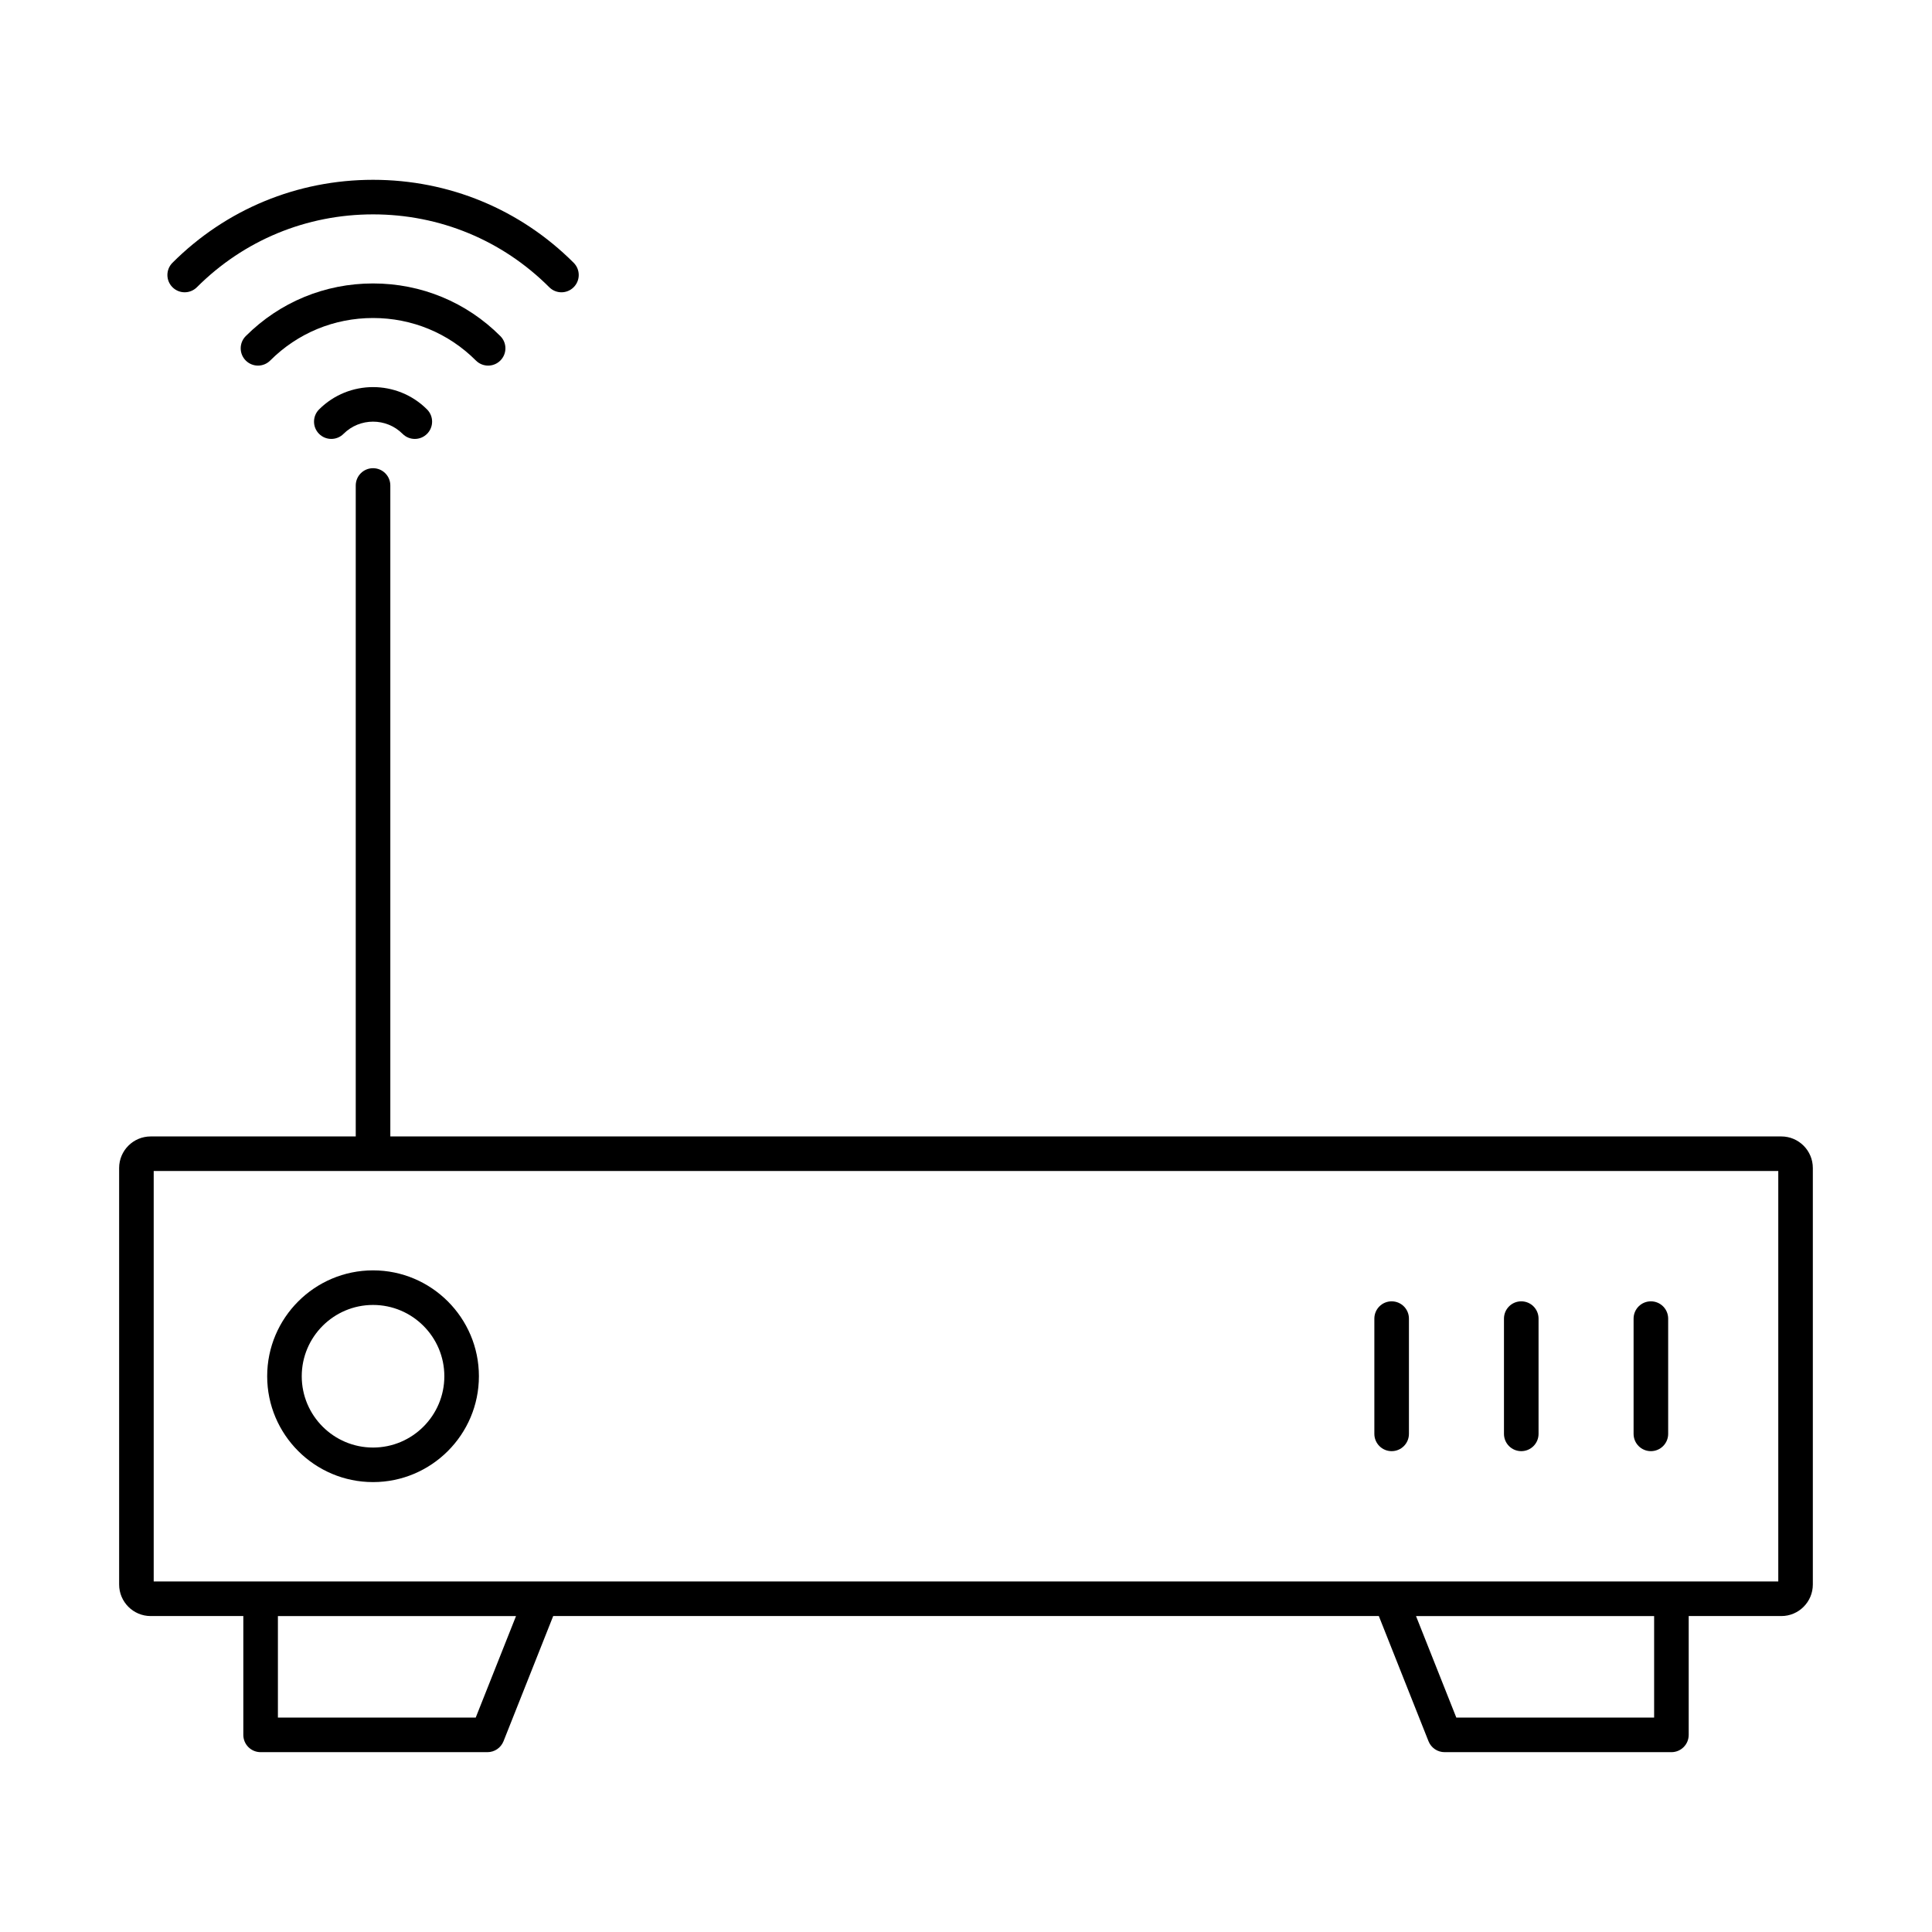 <?xml version="1.0" encoding="UTF-8"?>
<!-- Uploaded to: ICON Repo, www.svgrepo.com, Generator: ICON Repo Mixer Tools -->
<svg fill="#000000" width="800px" height="800px" version="1.1" viewBox="144 144 512 512" xmlns="http://www.w3.org/2000/svg">
 <g>
  <path d="m616.08 445.17h-368.64v-172.51c0-2.531-2.047-4.582-4.582-4.582-2.531 0-4.582 2.047-4.582 4.582v172.51h-54.348c-4.606 0-8.355 3.75-8.355 8.355v110.39c0 4.606 3.75 8.355 8.355 8.355h24.555v31.488c0 2.531 2.047 4.582 4.582 4.582h60.113c1.879 0 3.559-1.145 4.258-2.891l13.168-33.18h218.8l13.168 33.18c0.699 1.746 2.379 2.891 4.258 2.891h60.113c2.531 0 4.582-2.047 4.582-4.582v-31.488h24.555c4.594 0 8.34-3.746 8.34-8.355v-110.39c0-4.606-3.746-8.355-8.344-8.355zm-346.01 154.01h-52.422v-26.906h63.102zm312.29 0h-52.422l-10.68-26.906h63.102zm32.902-36.07h-430.53v-108.78h430.53z"/>
  <path d="m512.8 528.57c2.531 0 4.582-2.047 4.582-4.582v-30.539c0-2.531-2.047-4.582-4.582-4.582-2.531 0-4.582 2.047-4.582 4.582v30.539c0.004 2.535 2.051 4.582 4.582 4.582z"/>
  <path d="m547.15 528.57c2.531 0 4.582-2.047 4.582-4.582v-30.539c0-2.531-2.047-4.582-4.582-4.582-2.531 0-4.582 2.047-4.582 4.582v30.539c0 2.535 2.051 4.582 4.582 4.582z"/>
  <path d="m581.5 528.57c2.531 0 4.582-2.047 4.582-4.582v-30.539c0-2.531-2.047-4.582-4.582-4.582-2.531 0-4.582 2.047-4.582 4.582v30.539c0 2.535 2.051 4.582 4.582 4.582z"/>
  <path d="m242.86 536.77c15.465 0 28.055-12.586 28.055-28.055 0-15.465-12.586-28.055-28.055-28.055-15.465 0-28.055 12.586-28.055 28.055s12.586 28.055 28.055 28.055zm0-46.945c10.422 0 18.895 8.473 18.895 18.895s-8.473 18.895-18.895 18.895-18.895-8.473-18.895-18.895 8.473-18.895 18.895-18.895z"/>
  <path d="m292.79 221.46c1.172 0 2.344-0.449 3.238-1.344 1.789-1.789 1.789-4.688 0-6.477-14.18-14.18-33.055-21.988-53.164-21.988-20.105 0.004-38.98 7.812-53.16 21.988-1.789 1.789-1.789 4.688 0 6.477 1.789 1.789 4.688 1.789 6.477 0 12.453-12.453 29.027-19.305 46.688-19.305 17.66 0 34.234 6.852 46.688 19.305 0.891 0.895 2.062 1.344 3.234 1.344z"/>
  <path d="m273.36 240.89c1.172 0 2.344-0.449 3.238-1.344 1.789-1.789 1.789-4.688 0-6.477-8.988-9-20.969-13.953-33.734-13.953-12.758 0-24.734 4.957-33.734 13.953-1.789 1.789-1.789 4.688 0 6.477 1.789 1.789 4.688 1.789 6.477 0 7.273-7.273 16.953-11.27 27.258-11.27 10.312 0 19.992 4 27.258 11.27 0.895 0.895 2.066 1.344 3.238 1.344z"/>
  <path d="m228.56 252.5c-1.789 1.789-1.789 4.688 0 6.477 1.789 1.789 4.688 1.789 6.477 0 4.312-4.312 11.344-4.312 15.656 0 0.895 0.895 2.066 1.344 3.238 1.344 1.172 0 2.344-0.449 3.238-1.344 1.789-1.789 1.789-4.688 0-6.477-7.891-7.887-20.719-7.887-28.609 0z"/>
 </g>
</svg>